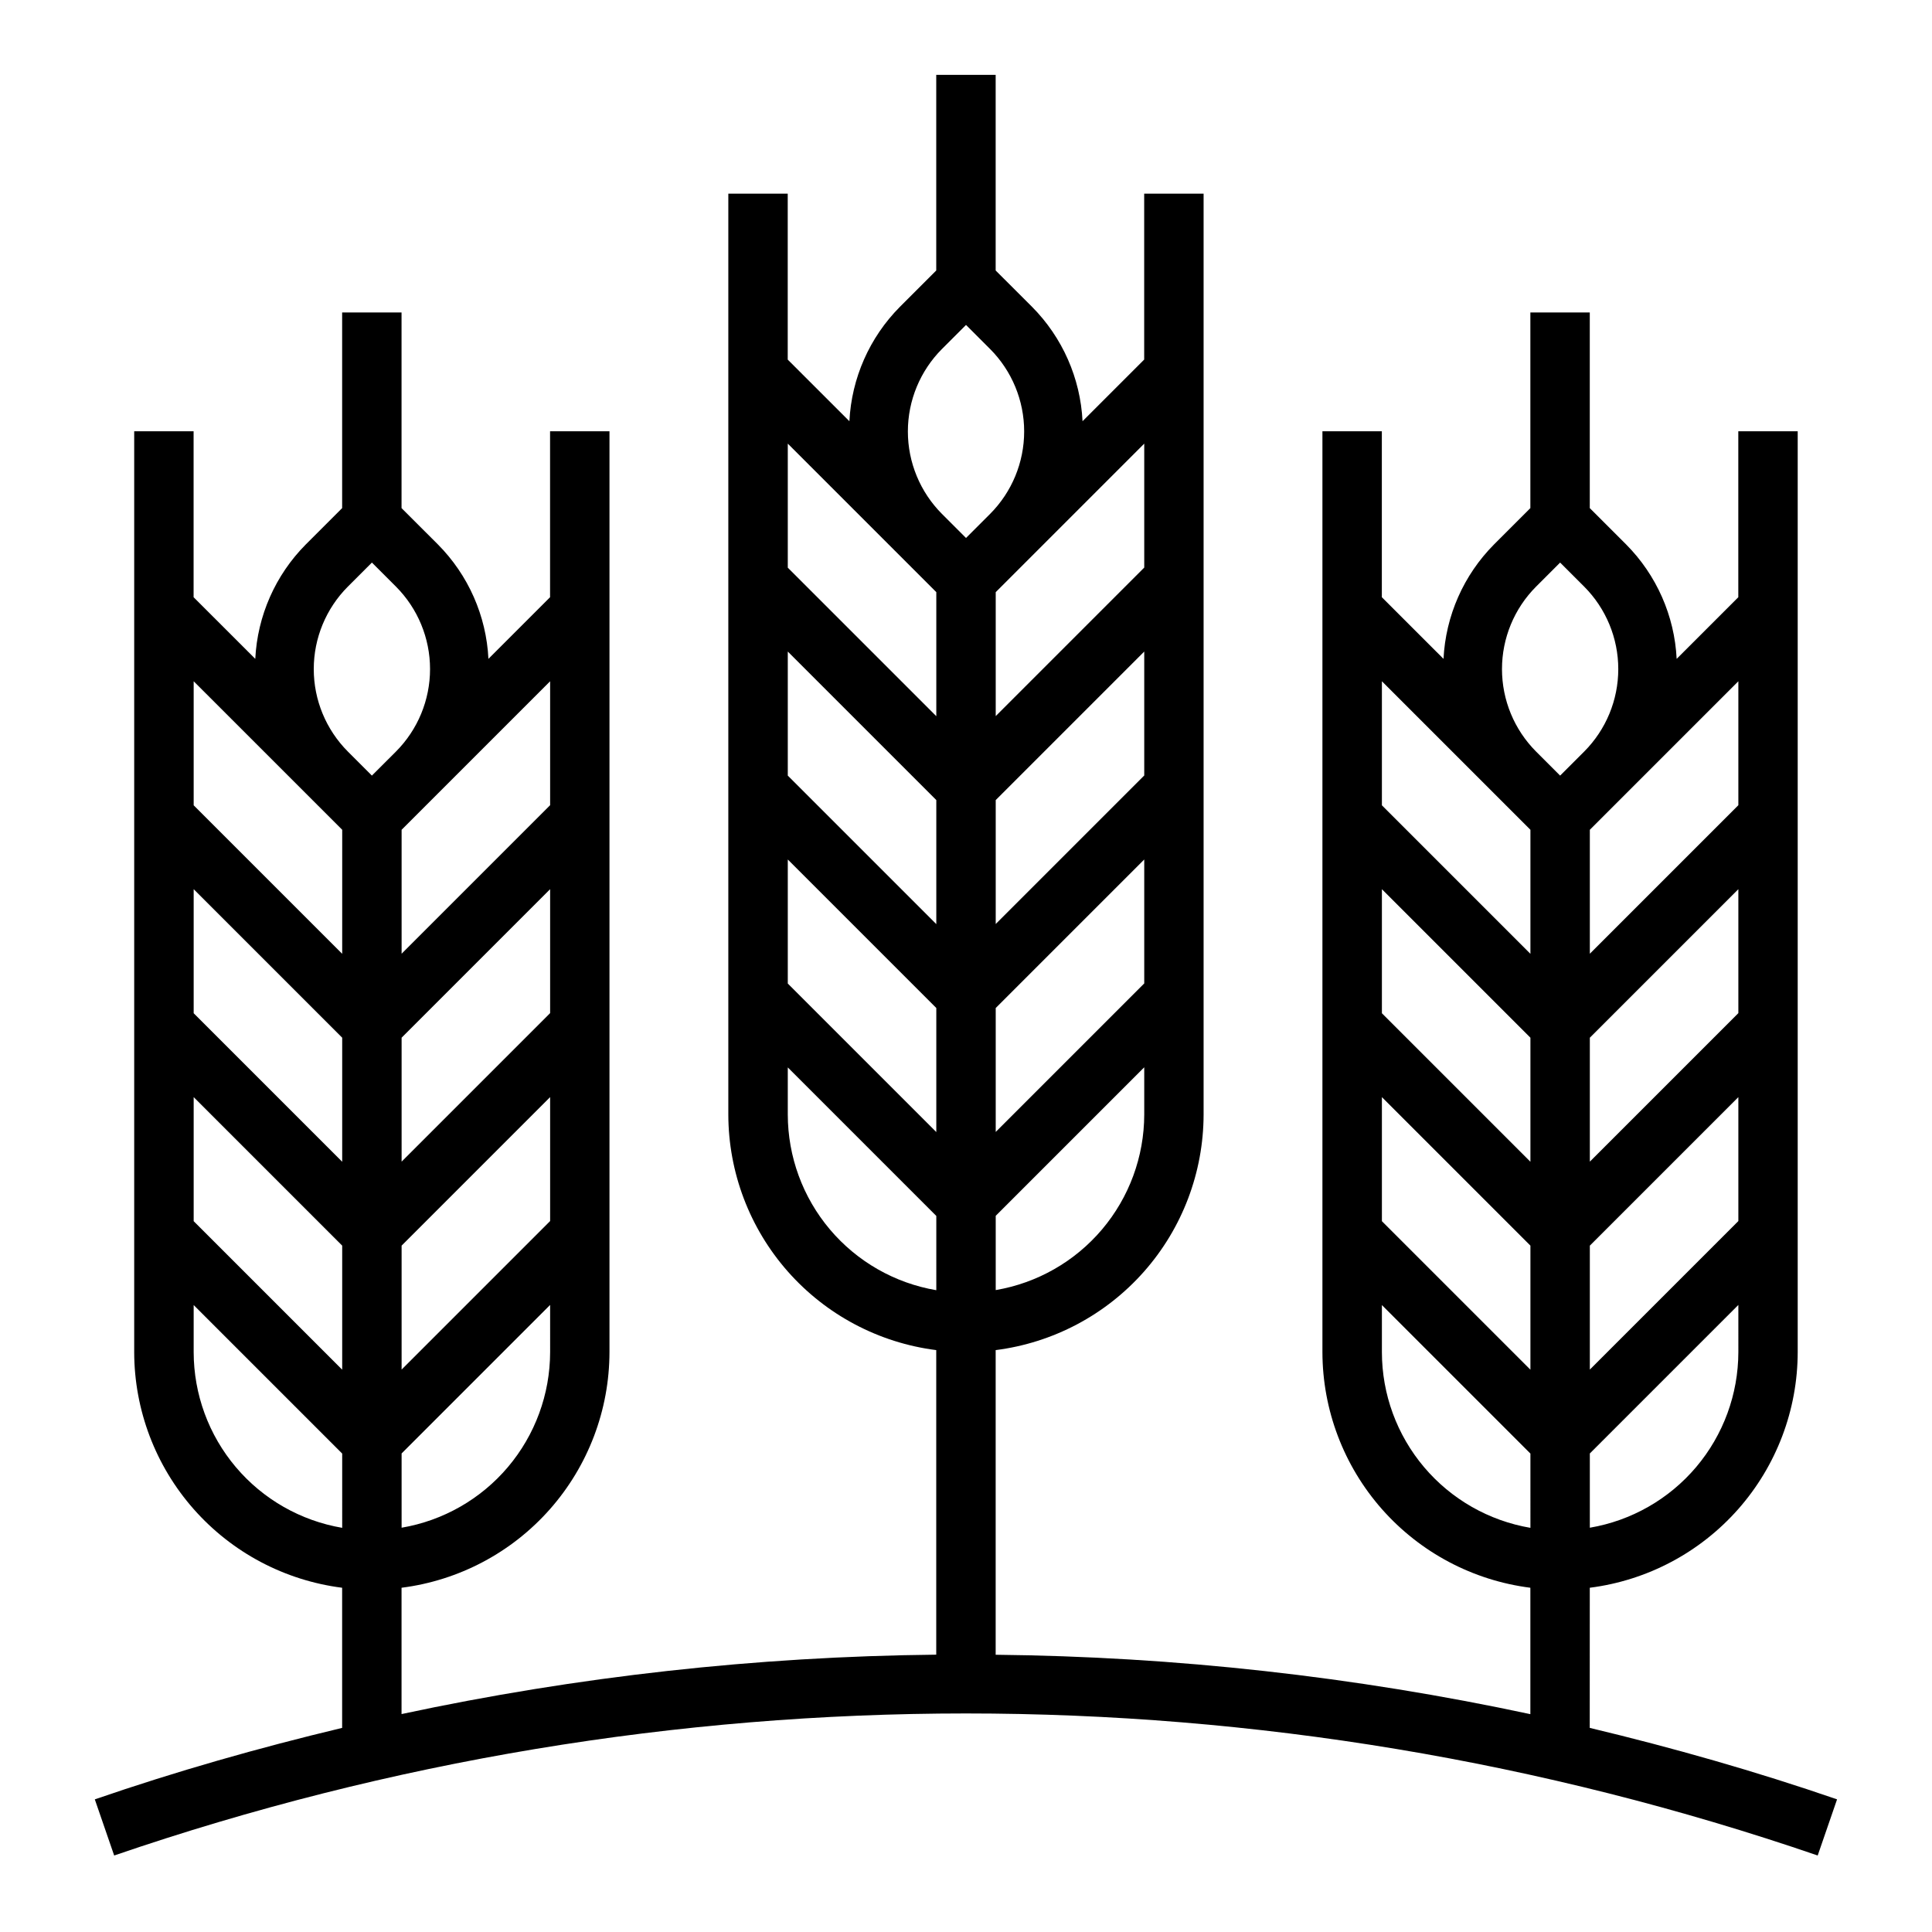 <?xml version="1.0" encoding="UTF-8"?>
<!-- The Best Svg Icon site in the world: iconSvg.co, Visit us! https://iconsvg.co -->
<svg fill="#000000" width="800px" height="800px" version="1.1" viewBox="144 144 512 512" xmlns="http://www.w3.org/2000/svg">
 <path d="m565.31 564.77c15.203-1.93 29.184-9.332 39.328-20.824 10.141-11.492 15.75-26.285 15.773-41.609v-244.04h-15.742v43.973l-16.336 16.336c-0.566-11.41-5.332-22.207-13.383-30.316l-9.641-9.633v-51.848h-15.746v51.844l-9.637 9.637c-8.047 8.109-12.816 18.906-13.379 30.316l-16.344-16.336v-43.973h-15.746v244.04c0.027 15.324 5.637 30.117 15.777 41.609 10.145 11.492 24.125 18.895 39.328 20.824v33.504-0.004c-46.586-9.973-94.055-15.246-141.7-15.742v-80.734c15.203-1.93 29.184-9.332 39.328-20.824 10.141-11.492 15.75-26.285 15.777-41.609v-244.04h-15.746v43.973l-16.336 16.336c-0.562-11.41-5.332-22.207-13.379-30.316l-9.645-9.633v-51.848h-15.746v51.848l-9.633 9.633c-8.051 8.109-12.816 18.906-13.383 30.316l-16.344-16.332v-43.977h-15.742v244.04c0.023 15.324 5.633 30.117 15.773 41.609 10.145 11.492 24.125 18.895 39.328 20.824v80.711c-47.637 0.496-95.109 5.769-141.7 15.742v-33.477c15.207-1.93 29.188-9.332 39.328-20.824 10.141-11.492 15.75-26.285 15.777-41.609v-244.04h-15.746v43.973l-16.336 16.336h0.004c-0.566-11.41-5.332-22.207-13.383-30.316l-9.645-9.633v-51.848h-15.742v51.844l-9.637 9.637c-8.051 8.109-12.816 18.906-13.383 30.316l-16.344-16.336v-43.973h-15.742v244.04c0.023 15.324 5.633 30.117 15.777 41.609 10.141 11.492 24.121 18.895 39.328 20.824v37.141c-22.098 5.281-43.988 11.508-65.543 18.941l5.133 14.879v-0.004c146.3-50.191 305.15-50.191 451.45 0l5.133-14.879c-21.555-7.43-43.445-13.656-65.543-18.941zm-275.52-62.434c-0.02 11.148-3.981 21.934-11.184 30.449-7.203 8.512-17.184 14.207-28.176 16.074v-19.68l39.359-39.359zm0-34.746-39.359 39.359v-32.844l39.359-39.359zm0-55.105-39.359 39.359v-32.844l39.359-39.359zm0-87.945v32.844l-39.359 39.359v-32.844zm-55.105 224.35h0.004c-11-1.871-20.984-7.566-28.188-16.086-7.203-8.52-11.16-19.312-11.176-30.469v-12.484l39.359 39.359zm0-41.91-39.359-39.359v-32.875l39.359 39.359zm0-55.105-39.359-39.359v-32.875l39.359 39.359zm0-55.105-39.359-39.359v-32.871l29.727 29.723 9.637 9.637zm7.871-47.23-6.375-6.375h0.004c-5.785-5.805-9.035-13.66-9.035-21.855 0-8.191 3.25-16.051 9.035-21.852l6.375-6.375 6.375 6.375c5.785 5.801 9.031 13.66 9.031 21.852 0 8.195-3.246 16.051-9.031 21.855zm204.68 89.82c-0.02 11.148-3.981 21.934-11.184 30.449-7.203 8.512-17.184 14.207-28.176 16.074v-19.68l39.359-39.359zm0-34.746-39.359 39.359v-32.844l39.359-39.359zm0-55.105-39.359 39.359v-32.844l39.359-39.359zm0-87.945v32.844l-39.359 39.359v-32.844zm-55.105 224.35c-10.996-1.867-20.98-7.566-28.184-16.086s-11.16-19.312-11.176-30.469v-12.484l39.359 39.359zm0-41.91-39.359-39.359v-32.875l39.359 39.359zm0-55.105-39.359-39.359v-32.875l39.359 39.359zm0-55.105-39.359-39.359v-32.871l39.359 39.359zm7.871-47.23-6.375-6.375c-5.781-5.805-9.031-13.66-9.031-21.855 0-8.191 3.25-16.051 9.031-21.852l6.375-6.375 6.375 6.375h0.004c5.785 5.801 9.031 13.66 9.031 21.852 0 8.195-3.246 16.051-9.031 21.855zm204.68 215.77c-0.02 11.148-3.984 21.934-11.184 30.449-7.203 8.512-17.184 14.207-28.176 16.074v-19.68l39.359-39.359zm0-34.746-39.359 39.359v-32.844l39.359-39.359zm0-55.105-39.359 39.359v-32.844l39.359-39.359zm0-87.945v32.844l-39.359 39.359v-32.844zm-55.105 224.35c-11-1.871-20.98-7.566-28.184-16.086-7.203-8.52-11.164-19.312-11.176-30.469v-12.484l39.359 39.359zm0-41.91-39.359-39.359v-32.875l39.359 39.359zm0-55.105-39.359-39.359v-32.875l39.359 39.359zm0-55.105-39.359-39.359v-32.871l39.359 39.359zm7.871-47.23-6.375-6.375c-5.785-5.805-9.031-13.66-9.031-21.855 0-8.191 3.246-16.051 9.031-21.852l6.375-6.375 6.375 6.375h0.004c5.781 5.801 9.031 13.66 9.031 21.852 0 8.195-3.25 16.051-9.031 21.855z"/>
</svg>